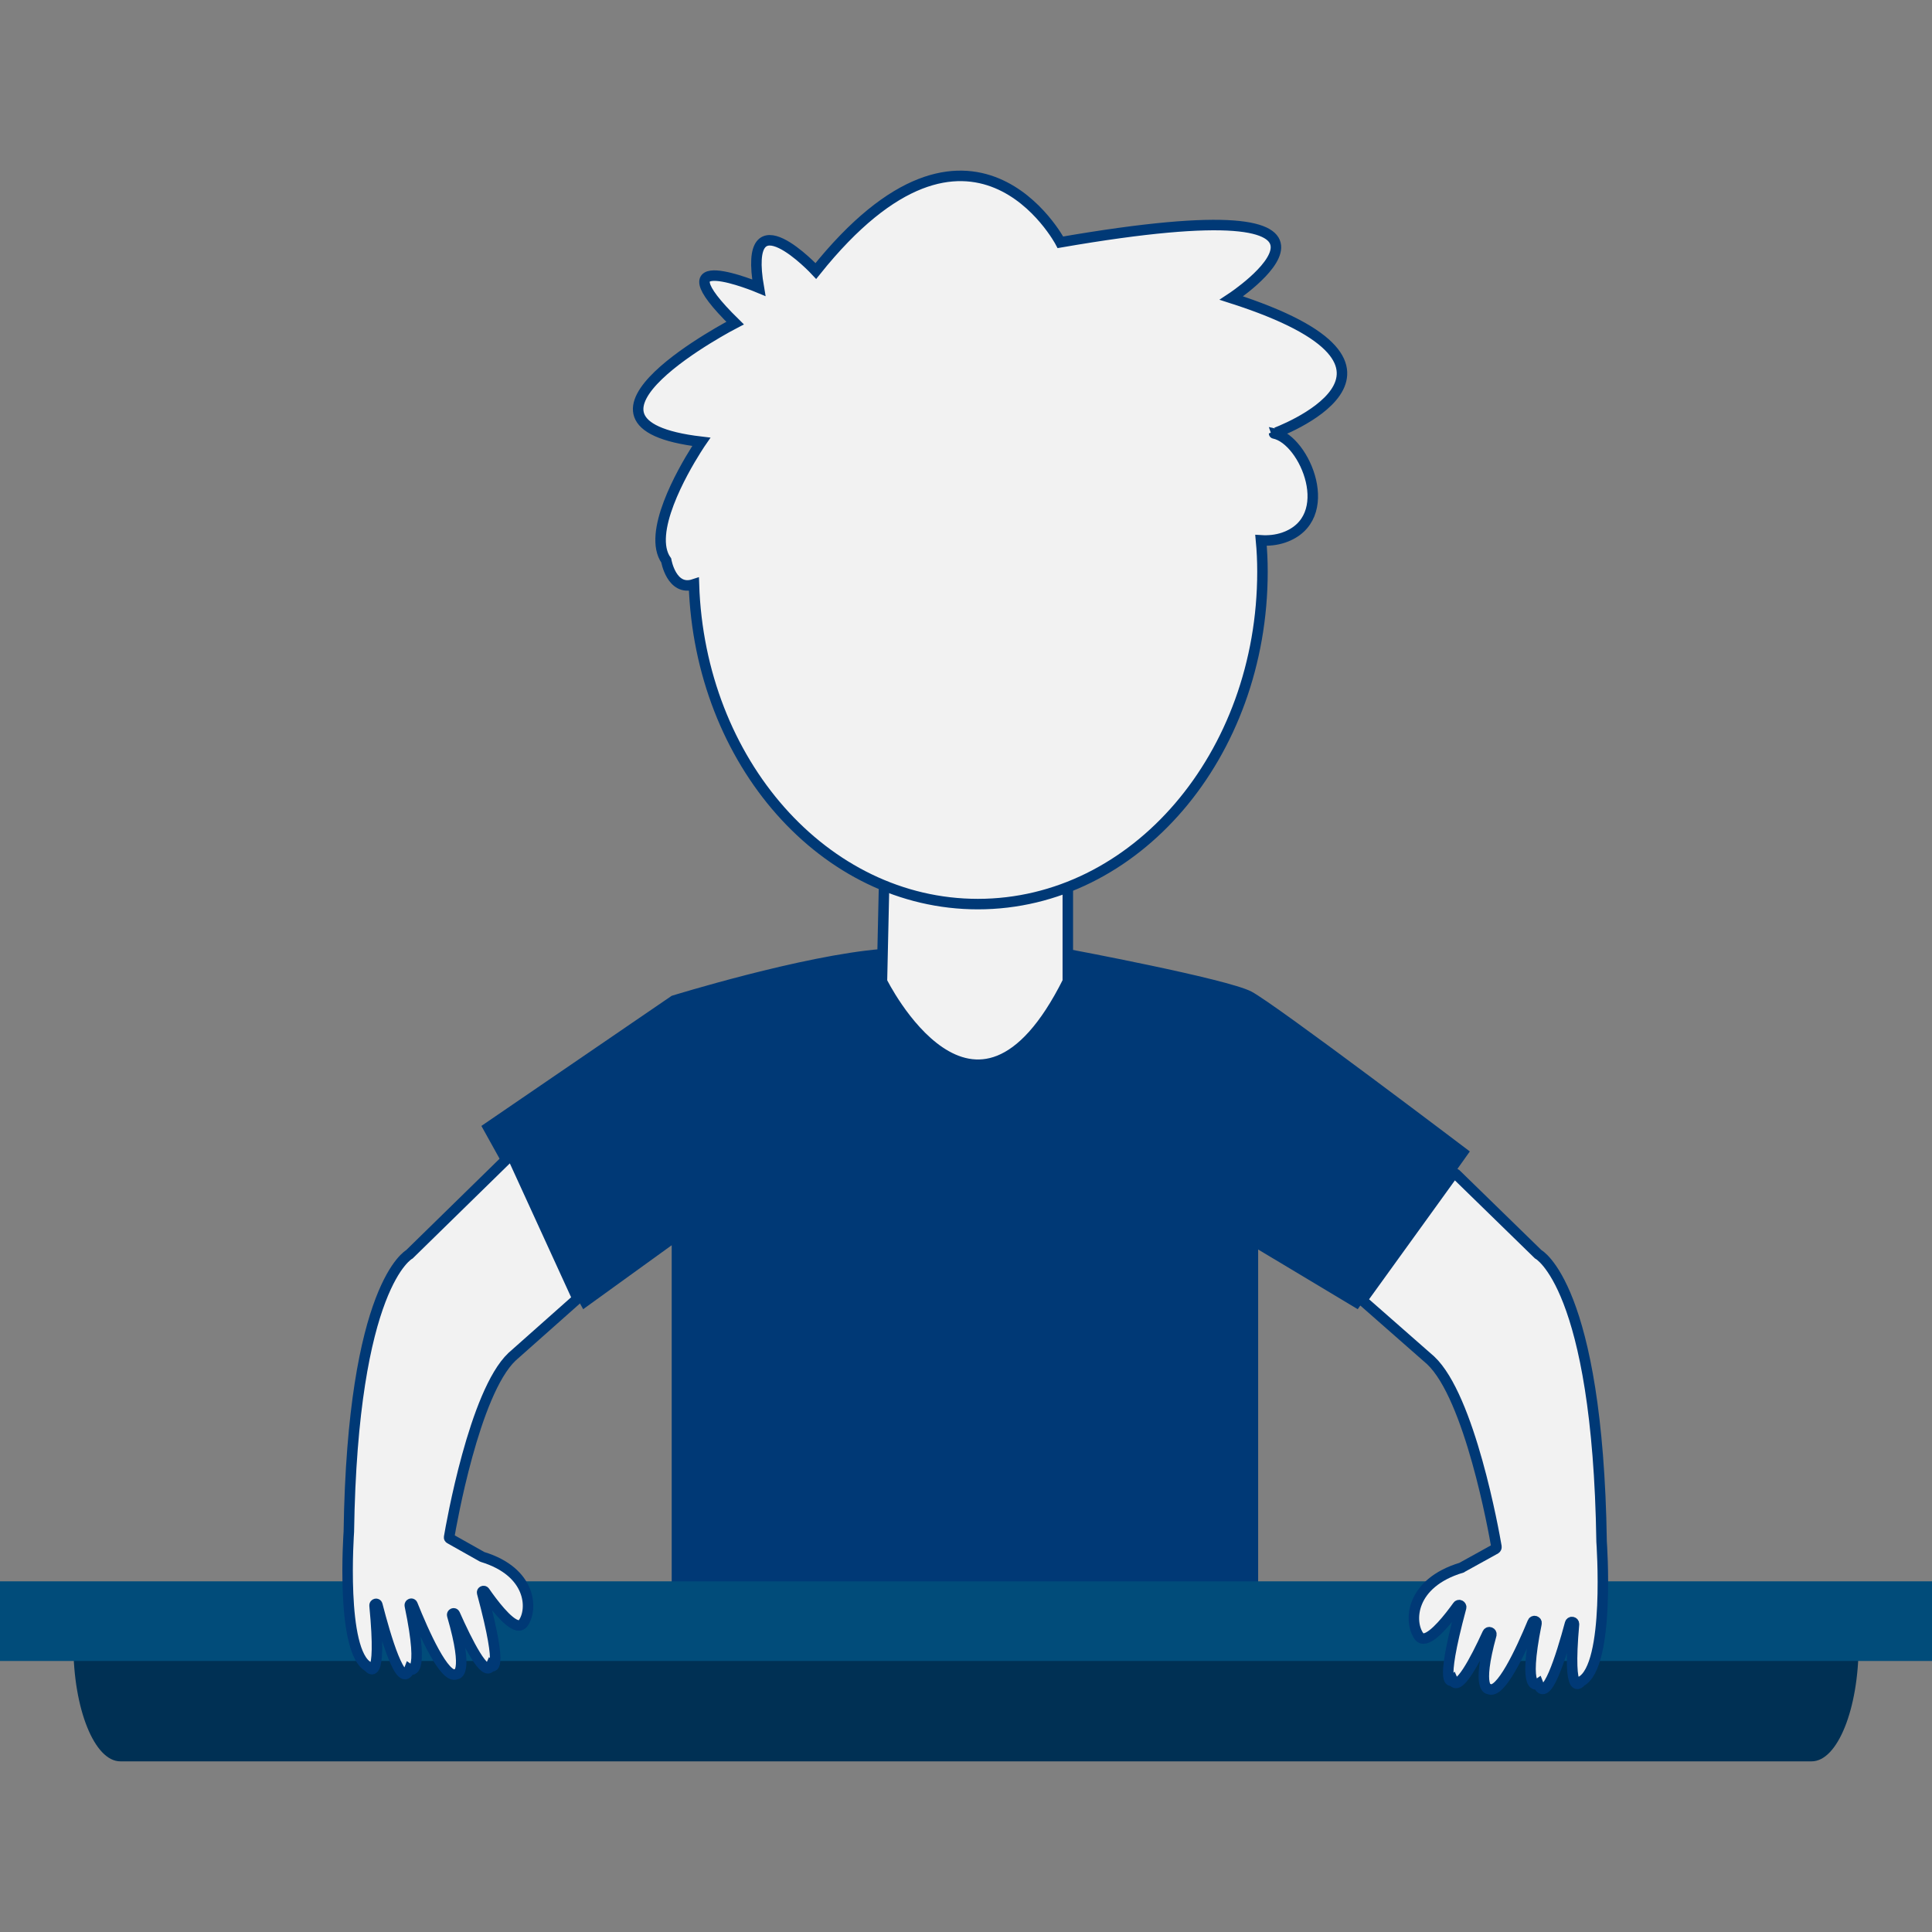 <?xml version="1.0" encoding="utf-8"?>
<!-- Generator: Adobe Illustrator 16.0.0, SVG Export Plug-In . SVG Version: 6.00 Build 0)  -->
<!DOCTYPE svg PUBLIC "-//W3C//DTD SVG 1.1//EN" "http://www.w3.org/Graphics/SVG/1.1/DTD/svg11.dtd">
<svg version="1.1" id="Livello_1" xmlns="http://www.w3.org/2000/svg" xmlns:xlink="http://www.w3.org/1999/xlink" x="0px" y="0px"
	 width="180px" height="180px" viewBox="0 0 180 180" enable-background="new 0 0 180 180" xml:space="preserve">
<rect x="0" y="0" width="180" height="180" fill="#808080" stroke="none"/>
<g>
	<g>
		<path fill="#003976" d="M62.58,152.562v-36.546l-8.248,5.958l-9.483-17.074L62.58,92.777c0,0,12.164-3.769,19.588-4.365
			c0,0,9.276,16.684,17.317,0c0,0,14.84,2.775,17.11,3.971c2.267,1.192,20.345,14.894,20.345,14.894l-10.444,14.697l-9.278-5.562
			v36.15H62.58z"/>
		<path fill="#003054" d="M173.164,153.242c0,5.972-1.967,10.859-4.376,10.859H11.212c-2.408,0-4.376-4.888-4.376-10.859"/>
		<rect y="147.329" fill="#014C7A" width="180" height="7.421"/>
		<path fill="#F2F2F2" d="M135.355,109.407c0.065-0.089,0.201-0.101,0.289-0.024l7.658,7.466c0,0,5.554,2.894,5.915,26.789
			c0,0,0.843,11.582-1.932,13.027c0,0-1.279,1.876-0.64-5.335c0.02-0.234-0.3-0.297-0.365-0.078
			c-0.829,3.079-2.239,7.594-2.979,5.629c0,0-1.481,1.012-0.15-5.625c0.051-0.223-0.262-0.328-0.355-0.112
			c-1.104,2.674-3.01,6.771-4.077,6.217c0,0-1.2,0.108,0.223-5.049c0.065-0.22-0.248-0.347-0.35-0.139
			c-1.181,2.579-2.747,5.52-3.249,4.369c0,0-1.334,1.113,0.783-6.754c0.062-0.204-0.207-0.339-0.321-0.169
			c-0.797,1.104-2.16,2.844-3.038,3.026c-0.225,0.046-0.416-0.007-0.562-0.203c-0.961-1.328-0.847-4.937,3.968-6.387
			c0.01-0.008,0.021-0.015,0.029-0.021l3.13-1.73c0.066-0.044,0.1-0.119,0.088-0.202c-0.24-1.415-2.485-13.945-6.13-17.363
			l-6.257-5.496c-0.078-0.062-0.09-0.175-0.035-0.259L135.355,109.407z"/>
		<path fill="none" stroke="#003976" stroke-width="0.978" stroke-miterlimit="10" d="M135.355,109.407
			c0.065-0.089,0.201-0.101,0.289-0.024l7.658,7.466c0,0,5.554,2.894,5.915,26.789c0,0,0.843,11.582-1.932,13.027
			c0,0-1.279,1.876-0.64-5.335c0.02-0.234-0.3-0.297-0.365-0.078c-0.829,3.079-2.239,7.594-2.979,5.629c0,0-1.481,1.012-0.15-5.625
			c0.051-0.223-0.262-0.328-0.355-0.112c-1.104,2.674-3.01,6.771-4.077,6.217c0,0-1.2,0.108,0.223-5.049
			c0.065-0.22-0.248-0.347-0.35-0.139c-1.181,2.579-2.747,5.52-3.249,4.369c0,0-1.334,1.113,0.783-6.754
			c0.062-0.204-0.207-0.339-0.321-0.169c-0.797,1.104-2.16,2.844-3.038,3.026c-0.225,0.046-0.416-0.007-0.562-0.203
			c-0.961-1.328-0.847-4.937,3.968-6.387c0.01-0.008,0.021-0.015,0.029-0.021l3.13-1.73c0.066-0.044,0.1-0.119,0.088-0.202
			c-0.24-1.415-2.485-13.945-6.13-17.363l-6.257-5.496c-0.078-0.062-0.09-0.175-0.035-0.259L135.355,109.407z"/>
		<path fill="#F2F2F2" d="M82.373,82.232l-0.205,9.21c0,0,8.587,17.454,17.317,0v-9.21H82.373z"/>
		<path fill="none" stroke="#003976" stroke-width="0.978" stroke-miterlimit="10" d="M82.373,82.232l-0.205,9.21
			c0,0,8.587,17.454,17.317,0v-9.21H82.373z"/>
		<path fill="#F2F2F2" d="M114.729,27.771c0,0,16.37-10.785-15.932-5.197c0,0-8.189-15.563-22.786,2.674
			c0,0-6.859-7.372-5.313,1.554c0,0-9.73-4.076-2.212,3.299c0,0-18.022,9.315-3.149,11.061c0,0-0.188,0.271-0.479,0.736
			c-1.287,2.043-4.587,7.792-2.787,10.322c0,0,0.495,2.907,2.581,2.218c0.534,16.556,12.158,29.795,26.455,29.795
			c14.649,0,26.514-13.866,26.514-30.973c0-1.019-0.047-1.987-0.135-2.917c0.702,0.044,1.411-0.022,2.105-0.256
			c5.088-1.748,1.997-9.122-0.886-9.704C118.705,40.384,135.301,34.369,114.729,27.771"/>
		<path fill="none" stroke="#003976" stroke-width="0.978" stroke-miterlimit="10" d="M114.729,27.771
			c0,0,16.37-10.785-15.932-5.197c0,0-8.189-15.563-22.786,2.674c0,0-6.859-7.372-5.313,1.554c0,0-9.73-4.076-2.212,3.299
			c0,0-18.022,9.315-3.149,11.061c0,0-0.188,0.271-0.479,0.736c-1.287,2.043-4.587,7.792-2.787,10.322c0,0,0.495,2.907,2.581,2.218
			c0.534,16.556,12.158,29.795,26.455,29.795c14.649,0,26.514-13.866,26.514-30.973c0-1.019-0.047-1.987-0.135-2.917
			c0.702,0.044,1.411-0.022,2.105-0.256c5.088-1.748,1.997-9.122-0.886-9.704C118.705,40.384,135.301,34.369,114.729,27.771z"/>
		<path fill="#F2F2F2" d="M47.733,107.723c-0.037-0.088-0.149-0.106-0.212-0.037l-9.376,9.173c0,0-5.298,2.796-5.644,25.86
			c0,0-0.806,11.184,1.843,12.581c0,0,1.286,1.908,0.553-5.718c-0.014-0.161,0.22-0.222,0.259-0.063
			c0.756,2.934,2.234,8.011,2.989,6c0,0,1.491,1.019,0.035-5.937c-0.029-0.157,0.191-0.242,0.25-0.09
			c1.017,2.538,3.006,7.05,4.092,6.482c0,0,1.235,0.114-0.389-5.482c-0.045-0.158,0.177-0.255,0.243-0.104
			c1.154,2.597,2.854,5.988,3.368,4.802c0,0,1.298,1.093-0.822-6.792c-0.037-0.146,0.153-0.231,0.238-0.111
			c0.721,1.041,2.146,2.947,3.04,3.137c0.219,0.045,0.402-0.009,0.542-0.198c0.919-1.277,0.806-4.769-3.793-6.169
			c-0.008-0.002-0.014-0.004-0.022-0.008l-3.017-1.699c-0.049-0.026-0.076-0.073-0.066-0.134c0.193-1.144,2.348-13.479,5.861-16.81
			l6.025-5.348c0.045-0.036,0.058-0.106,0.035-0.156L47.733,107.723z"/>
		<path fill="none" stroke="#003976" stroke-width="0.978" stroke-miterlimit="10" d="M47.733,107.723
			c-0.037-0.088-0.149-0.106-0.212-0.037l-9.376,9.173c0,0-5.298,2.796-5.644,25.86c0,0-0.806,11.184,1.843,12.581
			c0,0,1.286,1.908,0.553-5.718c-0.014-0.161,0.22-0.222,0.259-0.063c0.756,2.934,2.234,8.011,2.989,6c0,0,1.491,1.019,0.035-5.937
			c-0.029-0.157,0.191-0.242,0.25-0.09c1.017,2.538,3.006,7.05,4.092,6.482c0,0,1.235,0.114-0.389-5.482
			c-0.045-0.158,0.177-0.255,0.243-0.104c1.154,2.597,2.854,5.988,3.368,4.802c0,0,1.298,1.093-0.822-6.792
			c-0.037-0.146,0.153-0.231,0.238-0.111c0.721,1.041,2.146,2.947,3.04,3.137c0.219,0.045,0.402-0.009,0.542-0.198
			c0.919-1.277,0.806-4.769-3.793-6.169c-0.008-0.002-0.014-0.004-0.022-0.008l-3.017-1.699c-0.049-0.026-0.076-0.073-0.066-0.134
			c0.193-1.144,2.348-13.479,5.861-16.81l6.025-5.348c0.045-0.036,0.058-0.106,0.035-0.156L47.733,107.723z"/>
	</g>
</g>
</svg>
